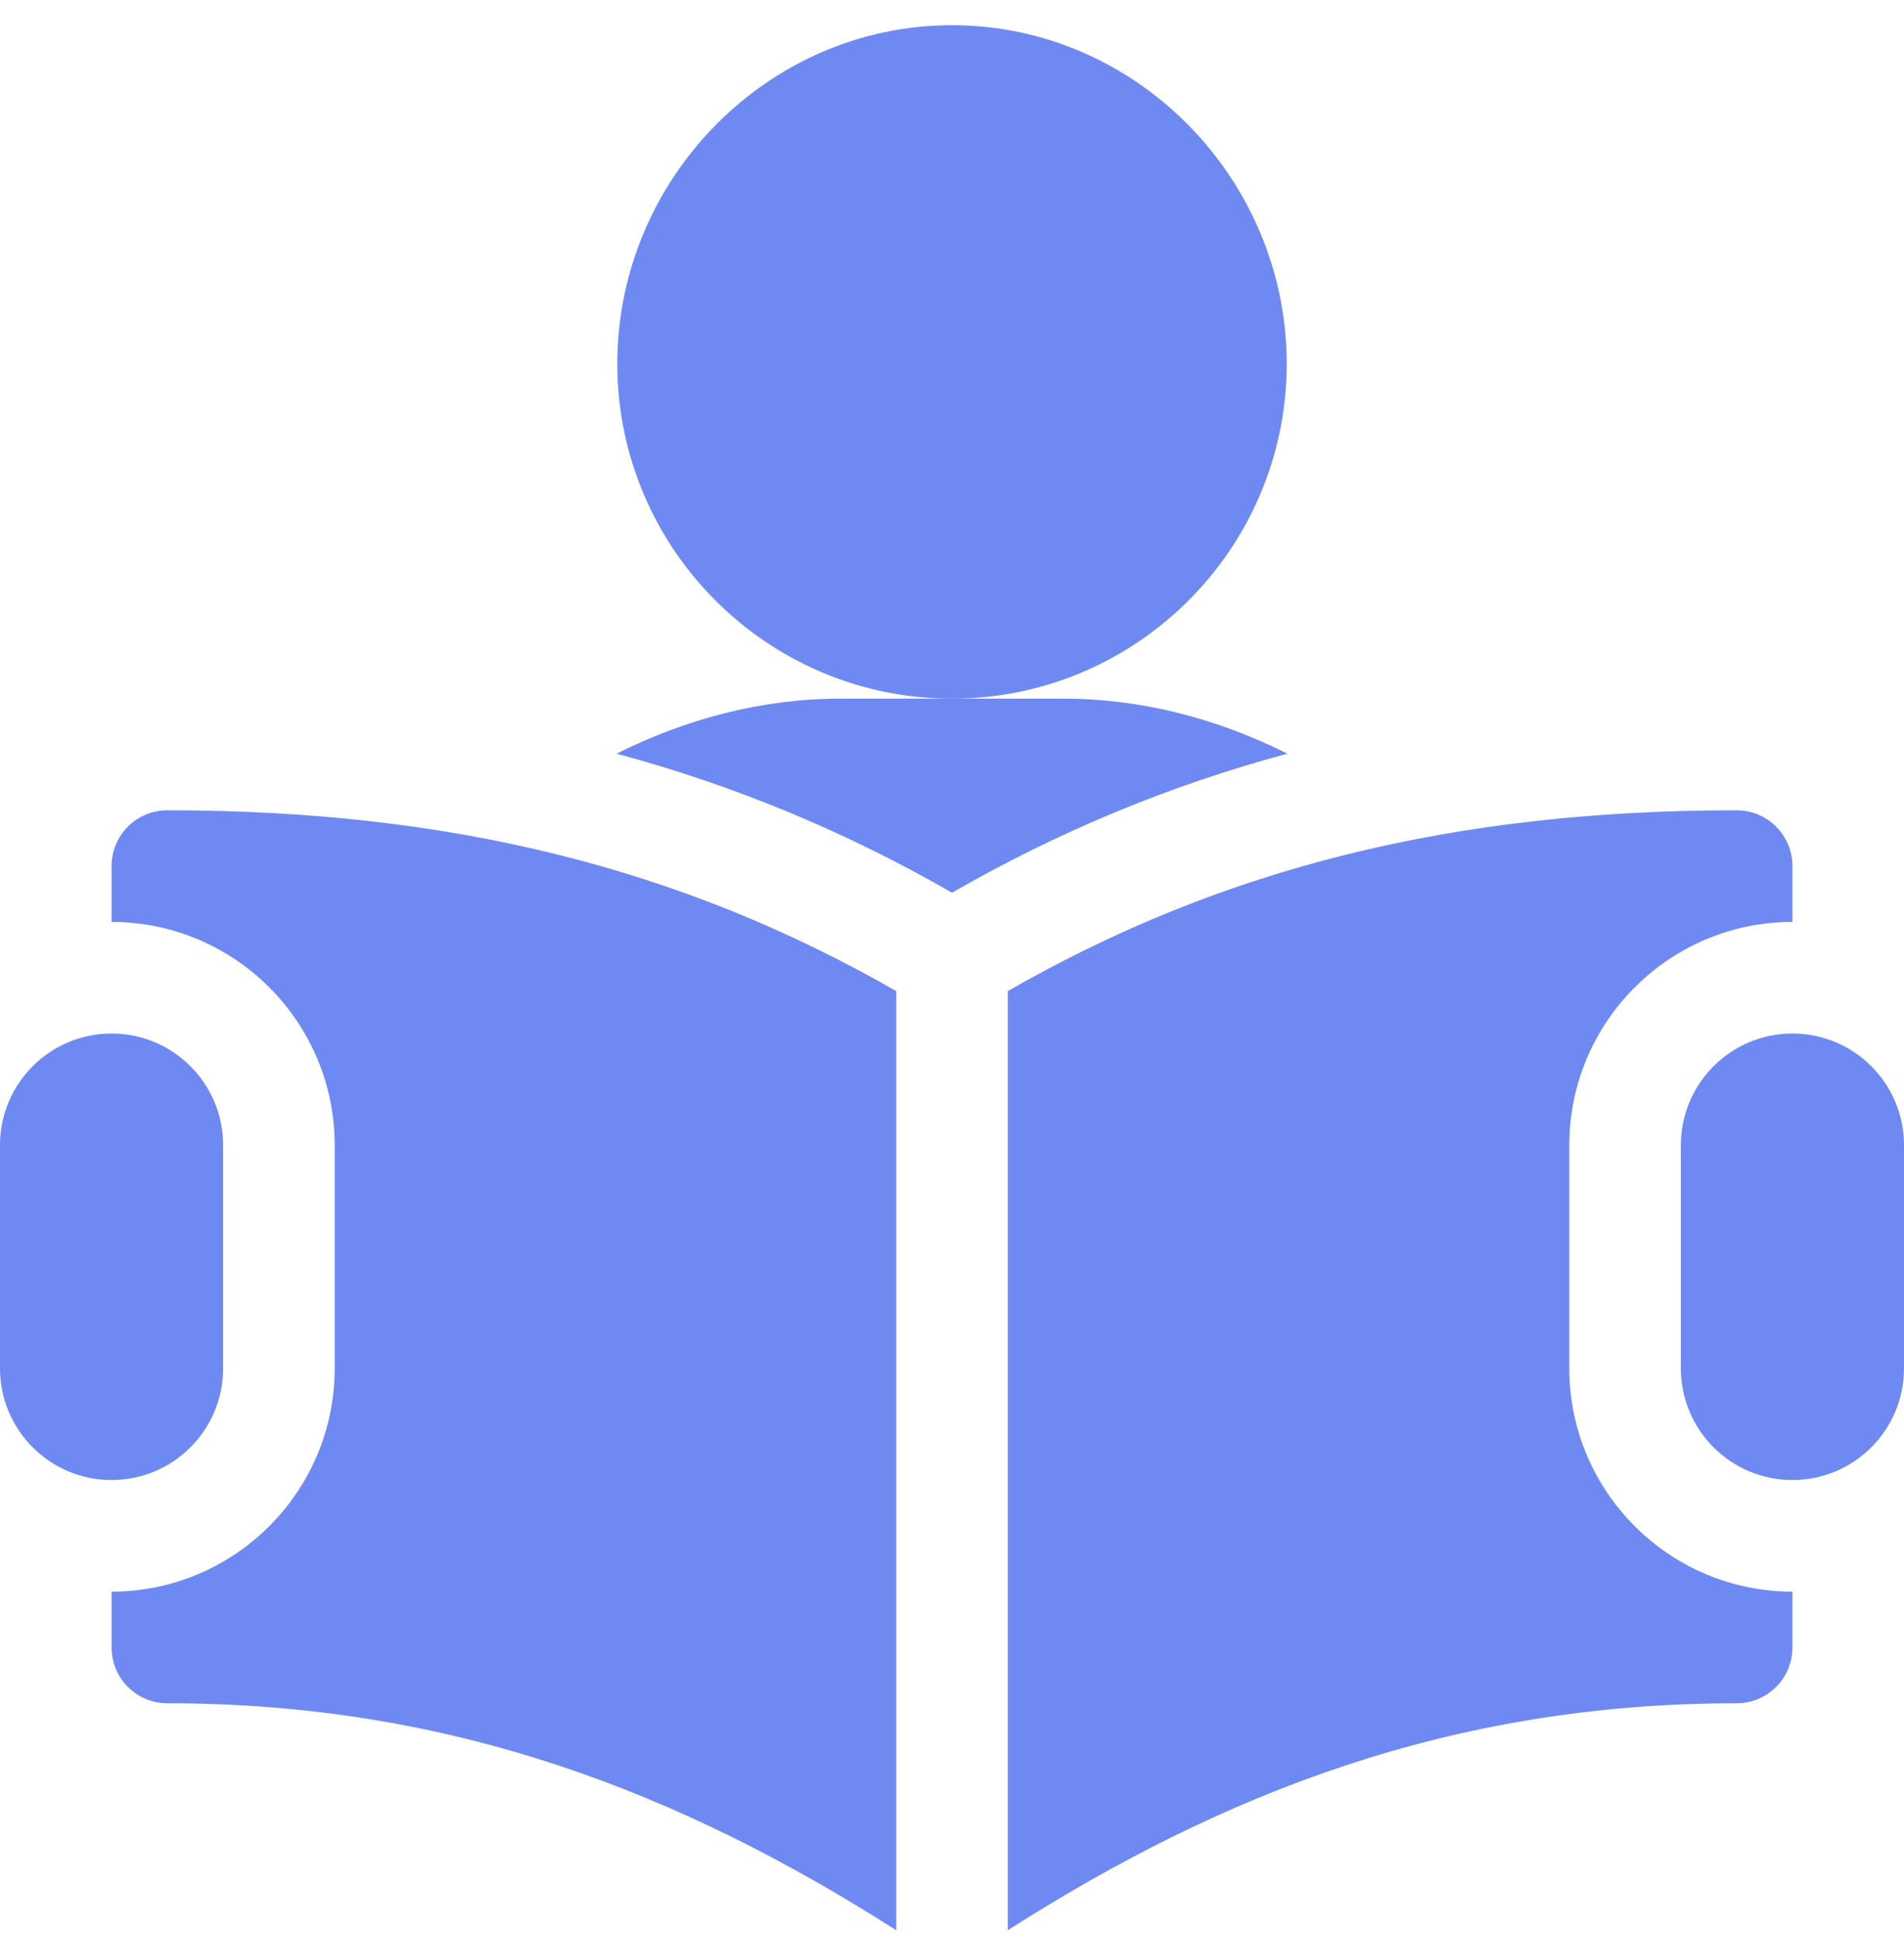 <svg width="60" height="61" viewBox="0 0 60 61" fill="none" xmlns="http://www.w3.org/2000/svg">
<g clip-path="url(#clip0_127_1466)">
<path d="M30 0.794C24.184 0.794 19.453 5.643 19.453 11.459C19.453 17.274 24.184 22.005 30 22.005C35.816 22.005 40.547 17.274 40.547 11.459C40.547 5.643 35.816 0.794 30 0.794Z" fill="#6E89F2"/>
<path d="M33.515 22.005H30H26.484C24.005 22.005 21.609 22.646 19.431 23.737C23.13 24.735 26.613 26.172 30 28.116C33.386 26.172 36.87 24.735 40.569 23.737C38.391 22.646 35.995 22.005 33.515 22.005Z" fill="#6E89F2"/>
<path d="M56.484 32.552C54.543 32.552 52.969 34.126 52.969 36.068V43.099C52.969 45.041 54.543 46.615 56.484 46.615C58.426 46.615 60 45.041 60 43.099V36.068C60 34.126 58.426 32.552 56.484 32.552Z" fill="#6E89F2"/>
<path d="M3.516 32.552C1.574 32.552 0 34.126 0 36.068V43.099C0 45.041 1.574 46.615 3.516 46.615C5.457 46.615 7.031 45.041 7.031 43.099V36.068C7.031 34.126 5.457 32.552 3.516 32.552Z" fill="#6E89F2"/>
<path d="M5.273 25.521C4.302 25.521 3.516 26.307 3.516 27.279V29.037C7.393 29.037 10.547 32.19 10.547 36.068V43.099C10.547 46.977 7.393 50.13 3.516 50.13V51.888C3.516 52.86 4.302 53.646 5.273 53.646C14.285 53.646 21.491 56.492 28.242 60.794V31.216C21.46 27.327 14.168 25.521 5.273 25.521Z" fill="#6E89F2"/>
<path d="M56.484 29.037V27.279C56.484 26.307 55.698 25.521 54.727 25.521C45.832 25.521 38.539 27.327 31.758 31.216V60.794C38.509 56.492 45.715 53.646 54.727 53.646C55.698 53.646 56.484 52.86 56.484 51.888V50.13C52.606 50.13 49.453 46.977 49.453 43.099V36.068C49.453 32.19 52.606 29.037 56.484 29.037Z" fill="#6E89F2"/>
</g>
<defs>
<clipPath id="clip0_127_1466">
<rect width="60" height="60" fill="white" transform="translate(0 0.794)"/>
</clipPath>
</defs>
</svg>
